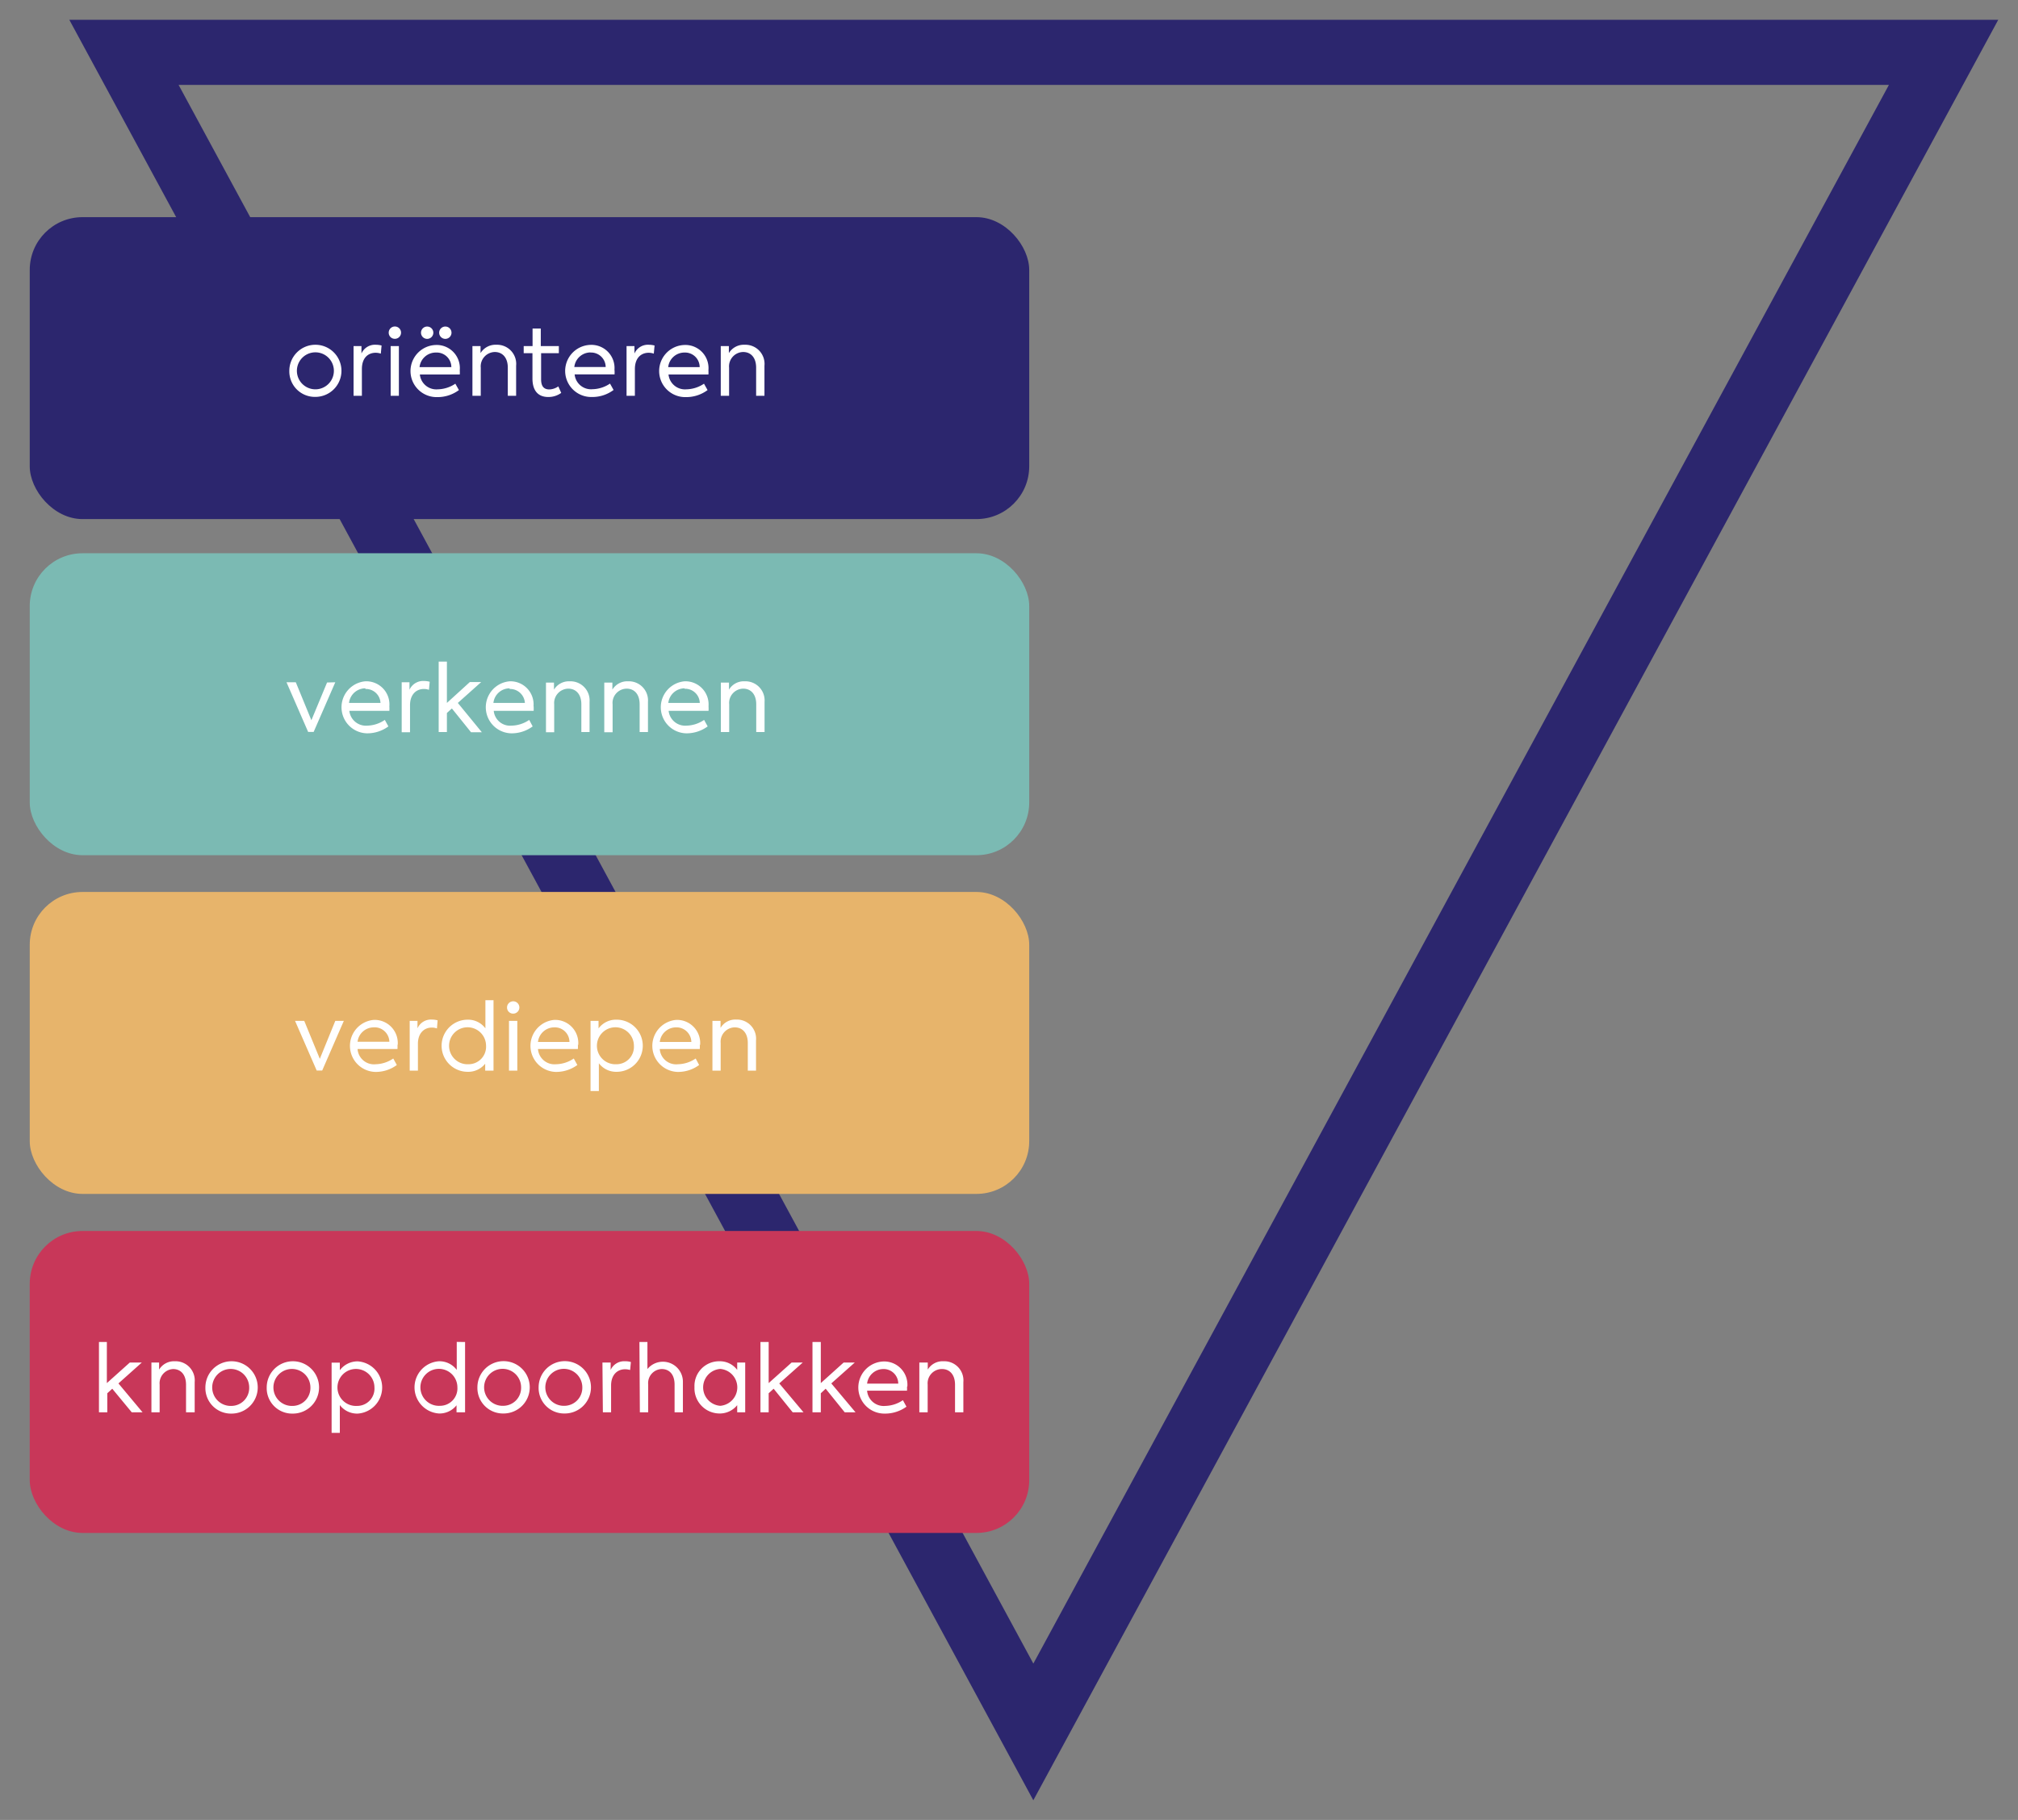 <svg id="Laag_1" data-name="Laag 1" xmlns="http://www.w3.org/2000/svg" xmlns:xlink="http://www.w3.org/1999/xlink" viewBox="0 0 186.58 168.29" preserveAspectRatio="xMinYMid">
    <rect x="0" y="0" width="186.58" height="168.29" fill="#808080" stroke="none"/>
    <defs>
        <style type="text/css">
            .cls-1, .cls-3 { fill: none; }
            .cls-2 {  clip-path: url(#clip-path); }
            .cls-3 { stroke: #2c266e; stroke-width: 6.02px; }
            .cls-4 { fill: #2c266e; }
            .cls-5 { fill: #7bbab3; }
            .cls-6 { fill: #e7b46b; }
            .cls-7 { fill: #c83759; }
            .cls-8 { fill: #fff; }
        </style>
        <clipPath id="clip-path">
            <rect class="cls-1" x="2.75" y="1.83" width="182.01" height="164.65" />
        </clipPath>
    </defs>
    <title>funnel</title>
    <g class="cls-2">
        <polygon class="cls-3" points="11.46 4.84 179.7 4.84 95.54 160.15 11.46 4.84" />
        <rect class="cls-4" x="2.75" y="20.08" width="92.41" height="27.92" rx="4.88" />
        <rect class="cls-5" x="2.75" y="51.16" width="92.41" height="27.92" rx="4.88" />
        <rect class="cls-6" x="2.75" y="82.48" width="92.41" height="27.92" rx="4.88" />
        <rect class="cls-7" x="2.75" y="113.83" width="92.41" height="27.92" rx="4.88" />
        <path class="cls-8" d="M66.64,36.6h.77V34a1.33,1.33,0,0,1,1.3-1.45c.69,0,1.2.49,1.2,1.45V36.6h.77V33.82a1.77,1.77,0,0,0-1.83-1.94,1.62,1.62,0,0,0-1.46.77V32h-.75Zm-3.35-4a1.35,1.35,0,0,1,1.4,1.35H61.78a1.51,1.51,0,0,1,1.51-1.35m2.21,1.63a2.14,2.14,0,0,0-2.21-2.33,2.41,2.41,0,0,0,.13,4.82,3.3,3.3,0,0,0,2-.65l-.33-.59a3,3,0,0,1-1.62.52,1.53,1.53,0,0,1-1.66-1.37h3.69a3.13,3.13,0,0,0,0-.4M57.93,36.6h.77V34.13c0-1.05.59-1.51,1.28-1.51a1.55,1.55,0,0,1,.47.08l.07-.75a2.09,2.09,0,0,0-.53-.07,1.36,1.36,0,0,0-1.33.81V32h-.73Zm-3.35-4A1.35,1.35,0,0,1,56,33.94h-2.9a1.51,1.51,0,0,1,1.5-1.35m2.21,1.63a2.14,2.14,0,0,0-2.21-2.33,2.41,2.41,0,0,0,.13,4.82,3.27,3.27,0,0,0,2-.65l-.33-.59a3,3,0,0,1-1.62.52,1.52,1.52,0,0,1-1.65-1.37h3.69a3.59,3.59,0,0,0,0-.4m-5.2,1.51a1.53,1.53,0,0,1-.83.28c-.56,0-.76-.36-.76-.93V32.66h1.64V32H50V30.38h-.76V32h-.82v.66h.81V35c0,1.06.47,1.71,1.46,1.71a2,2,0,0,0,1.2-.38Zm-7.94.87h.77V34a1.33,1.33,0,0,1,1.3-1.45c.68,0,1.2.49,1.2,1.45V36.6h.77V33.82a1.77,1.77,0,0,0-1.83-1.94,1.62,1.62,0,0,0-1.46.77V32h-.75Zm-3.35-4a1.35,1.35,0,0,1,1.4,1.35H38.79a1.51,1.51,0,0,1,1.51-1.35m2.21,1.63a2.14,2.14,0,0,0-2.21-2.33,2.41,2.41,0,0,0,.13,4.82,3.3,3.3,0,0,0,2-.65l-.33-.59a3,3,0,0,1-1.62.52,1.53,1.53,0,0,1-1.66-1.37h3.69a3.13,3.13,0,0,0,0-.4m-1.26-2.9a.57.57,0,0,0,0-1.13.57.57,0,1,0,0,1.13m-1.68,0a.57.57,0,0,0,0-1.13.57.57,0,1,0,0,1.13M36.88,32h-.76v4.6h.76Zm-.37-.67a.57.57,0,1,0-.57-.57.56.56,0,0,0,.57.57M32.69,36.6h.77V34.13c0-1.05.58-1.51,1.28-1.51a1.55,1.55,0,0,1,.47.08l.07-.75a2.09,2.09,0,0,0-.53-.07,1.36,1.36,0,0,0-1.33.81V32h-.73ZM29.16,36a1.71,1.71,0,0,1,0-3.42,1.71,1.71,0,0,1,0,3.42m0,.7a2.41,2.41,0,1,0-2.41-2.41,2.36,2.36,0,0,0,2.41,2.41" />
        <path class="cls-8" d="M66.65,67.69h.77V65.13a1.32,1.32,0,0,1,1.3-1.45c.68,0,1.2.49,1.2,1.45v2.56h.77V64.9A1.77,1.77,0,0,0,68.86,63a1.6,1.6,0,0,0-1.46.77v-.65h-.75Zm-3.35-4A1.35,1.35,0,0,1,64.7,65H61.79a1.52,1.52,0,0,1,1.51-1.35m2.21,1.64A2.14,2.14,0,0,0,63.3,63a2.41,2.41,0,0,0,.13,4.81,3.3,3.3,0,0,0,2-.64l-.33-.6a3,3,0,0,1-1.62.53,1.54,1.54,0,0,1-1.66-1.37h3.69a3.13,3.13,0,0,0,0-.4m-9.64,2.38h.77V65.13a1.32,1.32,0,0,1,1.3-1.45c.69,0,1.2.49,1.2,1.45v2.56h.77V64.9A1.77,1.77,0,0,0,58.08,63a1.61,1.61,0,0,0-1.46.77v-.65h-.75Zm-5.39,0h.76V65.13a1.33,1.33,0,0,1,1.3-1.45c.69,0,1.21.49,1.21,1.45v2.56h.76V64.9A1.77,1.77,0,0,0,52.69,63a1.62,1.62,0,0,0-1.47.77v-.65h-.74Zm-3.36-4A1.37,1.37,0,0,1,48.53,65H45.62a1.51,1.51,0,0,1,1.5-1.35m2.21,1.64A2.14,2.14,0,0,0,47.12,63a2.41,2.41,0,0,0,.13,4.81,3.27,3.27,0,0,0,2-.64l-.32-.6a3,3,0,0,1-1.63.53,1.52,1.52,0,0,1-1.65-1.37h3.69a3.59,3.59,0,0,0,0-.4m-5.79,2.38h1L42.33,65l2.16-1.93H43.44L41.32,65V61.18h-.76v6.51h.76V65.93l.46-.42Zm-6.41,0h.77V65.21c0-1,.58-1.5,1.28-1.5a1.33,1.33,0,0,1,.47.08l.07-.75a2.15,2.15,0,0,0-.53-.07,1.39,1.39,0,0,0-1.34.81v-.69h-.72Zm-3.35-4A1.35,1.35,0,0,1,35.18,65H32.27a1.52,1.52,0,0,1,1.51-1.35M36,65.31A2.14,2.14,0,0,0,33.78,63a2.41,2.41,0,0,0,.13,4.81,3.3,3.3,0,0,0,2-.64l-.33-.6a3,3,0,0,1-1.62.53,1.54,1.54,0,0,1-1.66-1.37H36a3.13,3.13,0,0,0,0-.4m-5.76-2.22L28.79,66.6l-1.44-3.51h-.86l2,4.59H29l2-4.59Z" />
        <path class="cls-8" d="M65.87,99h.76V96.44A1.33,1.33,0,0,1,67.93,95c.69,0,1.21.49,1.21,1.45V99h.76V96.21a1.77,1.77,0,0,0-1.82-1.93,1.59,1.59,0,0,0-1.46.77V94.4h-.75Zm-3.35-4a1.37,1.37,0,0,1,1.4,1.35H61A1.52,1.52,0,0,1,62.52,95m2.21,1.64a2.14,2.14,0,0,0-2.21-2.33,2.41,2.41,0,0,0,.12,4.81,3.27,3.27,0,0,0,2-.64l-.32-.6a3,3,0,0,1-1.63.53A1.52,1.52,0,0,1,61,97H64.7a3.13,3.13,0,0,0,0-.4M57,98.41a1.71,1.71,0,1,1,1.61-1.71A1.61,1.61,0,0,1,57,98.41M57,94.29a2,2,0,0,0-1.66.81v-.7H54.6v6.49h.77V98.32a2,2,0,0,0,1.65.79,2.41,2.41,0,0,0,0-4.82M51.25,95a1.35,1.35,0,0,1,1.4,1.35H49.74A1.52,1.52,0,0,1,51.25,95m2.21,1.64a2.14,2.14,0,0,0-2.21-2.33,2.41,2.41,0,0,0,.13,4.81,3.32,3.32,0,0,0,2-.64l-.33-.6a3,3,0,0,1-1.63.53A1.53,1.53,0,0,1,49.74,97h3.69a3.13,3.13,0,0,0,0-.4M47.83,94.4h-.77V99h.77Zm-.37-.67a.57.57,0,1,0-.58-.57.56.56,0,0,0,.58.57m-4.13,4.68a1.71,1.71,0,1,1,1.61-1.71,1.62,1.62,0,0,1-1.61,1.71m1.55-5.92v2.6a2,2,0,0,0-1.64-.8,2.41,2.41,0,0,0,0,4.82,2,2,0,0,0,1.62-.75V99h.77V92.49Zm-7,6.51h.76V96.52c0-1,.59-1.5,1.28-1.5a1.38,1.38,0,0,1,.48.08l.06-.75a2.09,2.09,0,0,0-.53-.07,1.36,1.36,0,0,0-1.33.81V94.4h-.72Zm-3.36-4A1.37,1.37,0,0,1,36,96.33H33.06A1.51,1.51,0,0,1,34.56,95m2.21,1.64a2.14,2.14,0,0,0-2.21-2.33,2.41,2.41,0,0,0,.13,4.81,3.27,3.27,0,0,0,2-.64l-.33-.6a3,3,0,0,1-1.62.53A1.52,1.52,0,0,1,33.06,97h3.69a3.59,3.59,0,0,0,0-.4M31,94.4l-1.43,3.51L28.13,94.4h-.85l2,4.59h.51l2-4.59Z" />
        <path class="cls-8" d="m 85,130.595 h 0.77 v -2.56 a 1.32,1.32 0 0 1 1.33,-1.44 c 0.68,0 1.2,0.49 1.2,1.45 v 2.55 h 0.77 v -2.79 a 1.77,1.77 0 0 0 -1.83,-1.93 1.6,1.6 0 0 0 -1.46,0.77 v -0.65 h -0.78 z m -3.35,-4 a 1.35,1.35 0 0 1 1.4,1.35 h -2.88 a 1.52,1.52 0 0 1 1.51,-1.35 m 2.21,1.64 a 2.15,2.15 0 0 0 -2.21,-2.34 2.411,2.411 0 0 0 0.13,4.82 3.36,3.36 0 0 0 2,-0.64 l -0.33,-0.6 a 3,3 0 0 1 -1.62,0.53 1.54,1.54 0 0 1 -1.69,-1.41 h 3.69 a 3.13,3.13 0 0 0 0,-0.4 m -5.76,2.4 h 1 l -2.24,-2.67 2.17,-1.93 h -1.03 l -2.11,1.9 v -3.8 H 75.12 v 6.5 h 0.77 v -1.76 l 0.45,-0.42 z m -4.81,0 h 1 l -2.24,-2.67 2.17,-1.93 h -1.03 l -2.12,1.9 v -3.8 h -0.76 v 6.5 h 0.76 v -1.76 l 0.46,-0.42 z m -6.7,-0.6 a 1.71,1.71 0 0 1 0,-3.41 1.71,1.71 0 0 1 0,3.41 m 1.57,-4 v 0.68 a 2,2 0 0 0 -1.64,-0.8 2.28,2.28 0 0 0 -2.31,2.39 2.33,2.33 0 0 0 2.31,2.44 2.06,2.06 0 0 0 1.64,-0.77 v 0.66 h 0.74 v -4.6 z m -9,4.6 h 0.77 v -2.57 a 1.3,1.3 0 0 1 1.25,-1.43 c 0.69,0 1.19,0.48 1.19,1.44 v 2.56 h 0.77 v -2.79 a 1.85,1.85 0 0 0 -3.28,-1.21 v -2.5 h -0.74 z m -3.42,0 h 0.76 v -2.48 c 0,-1 0.59,-1.5 1.29,-1.5 a 1.58,1.58 0 0 1 0.47,0.07 l 0.07,-0.74 a 1.78,1.78 0 0 0 -0.54,-0.07 1.37,1.37 0 0 0 -1.33,0.8 v -0.68 h -0.76 z m -3.53,-0.6 a 1.71,1.71 0 1 1 1.63,-1.71 1.67,1.67 0 0 1 -1.63,1.71 m 0,0.71 a 2.42,2.42 0 1 0 -2.41,-2.42 2.36,2.36 0 0 0 2.41,2.42 m -5.67,-0.71 a 1.71,1.71 0 1 1 1.64,-1.71 1.66,1.66 0 0 1 -1.64,1.71 m 0,0.71 a 2.42,2.42 0 1 0 -2.4,-2.42 2.36,2.36 0 0 0 2.4,2.42 m -5.86,-0.71 a 1.71,1.71 0 1 1 1.61,-1.71 1.61,1.61 0 0 1 -1.61,1.71 m 1.55,-5.91 v 2.59 a 2,2 0 0 0 -1.64,-0.8 2.42,2.42 0 0 0 0,4.83 2,2 0 0 0 1.62,-0.76 v 0.65 h 0.79 v -6.5 z m -9.23,5.92 a 1.71,1.71 0 1 1 1.62,-1.71 1.6,1.6 0 0 1 -1.62,1.71 m 0.09,-4.12 a 2.05,2.05 0 0 0 -1.67,0.82 v -0.7 h -0.76 v 6.49 H 31.42 v -2.57 a 2,2 0 0 0 1.65,0.79 2.42,2.42 0 0 0 0,-4.83 m -6,4.12 a 1.71,1.71 0 1 1 1.63,-1.71 1.66,1.66 0 0 1 -1.63,1.71 m 0,0.71 a 2.42,2.42 0 1 0 -2.41,-2.42 2.35,2.35 0 0 0 2.41,2.42 m -5.67,-0.71 a 1.71,1.71 0 1 1 1.64,-1.71 1.66,1.66 0 0 1 -1.64,1.71 m 0,0.71 a 2.42,2.42 0 1 0 -2.41,-2.42 2.36,2.36 0 0 0 2.41,2.42 m -7.4,-0.12 h 0.76 v -2.56 a 1.32,1.32 0 0 1 1.24,-1.44 c 0.69,0 1.2,0.49 1.2,1.45 v 2.55 h 0.8 v -2.79 a 1.77,1.77 0 0 0 -1.82,-1.93 1.62,1.62 0 0 0 -1.47,0.77 v -0.65 h -0.71 z m -1.82,0 h 1 l -2.23,-2.67 2.16,-1.93 h -1.11 l -2.12,1.9 v -3.8 H 9.15 v 6.5 h 0.77 v -1.76 l 0.46,-0.42 z" />
    </g>
</svg>
